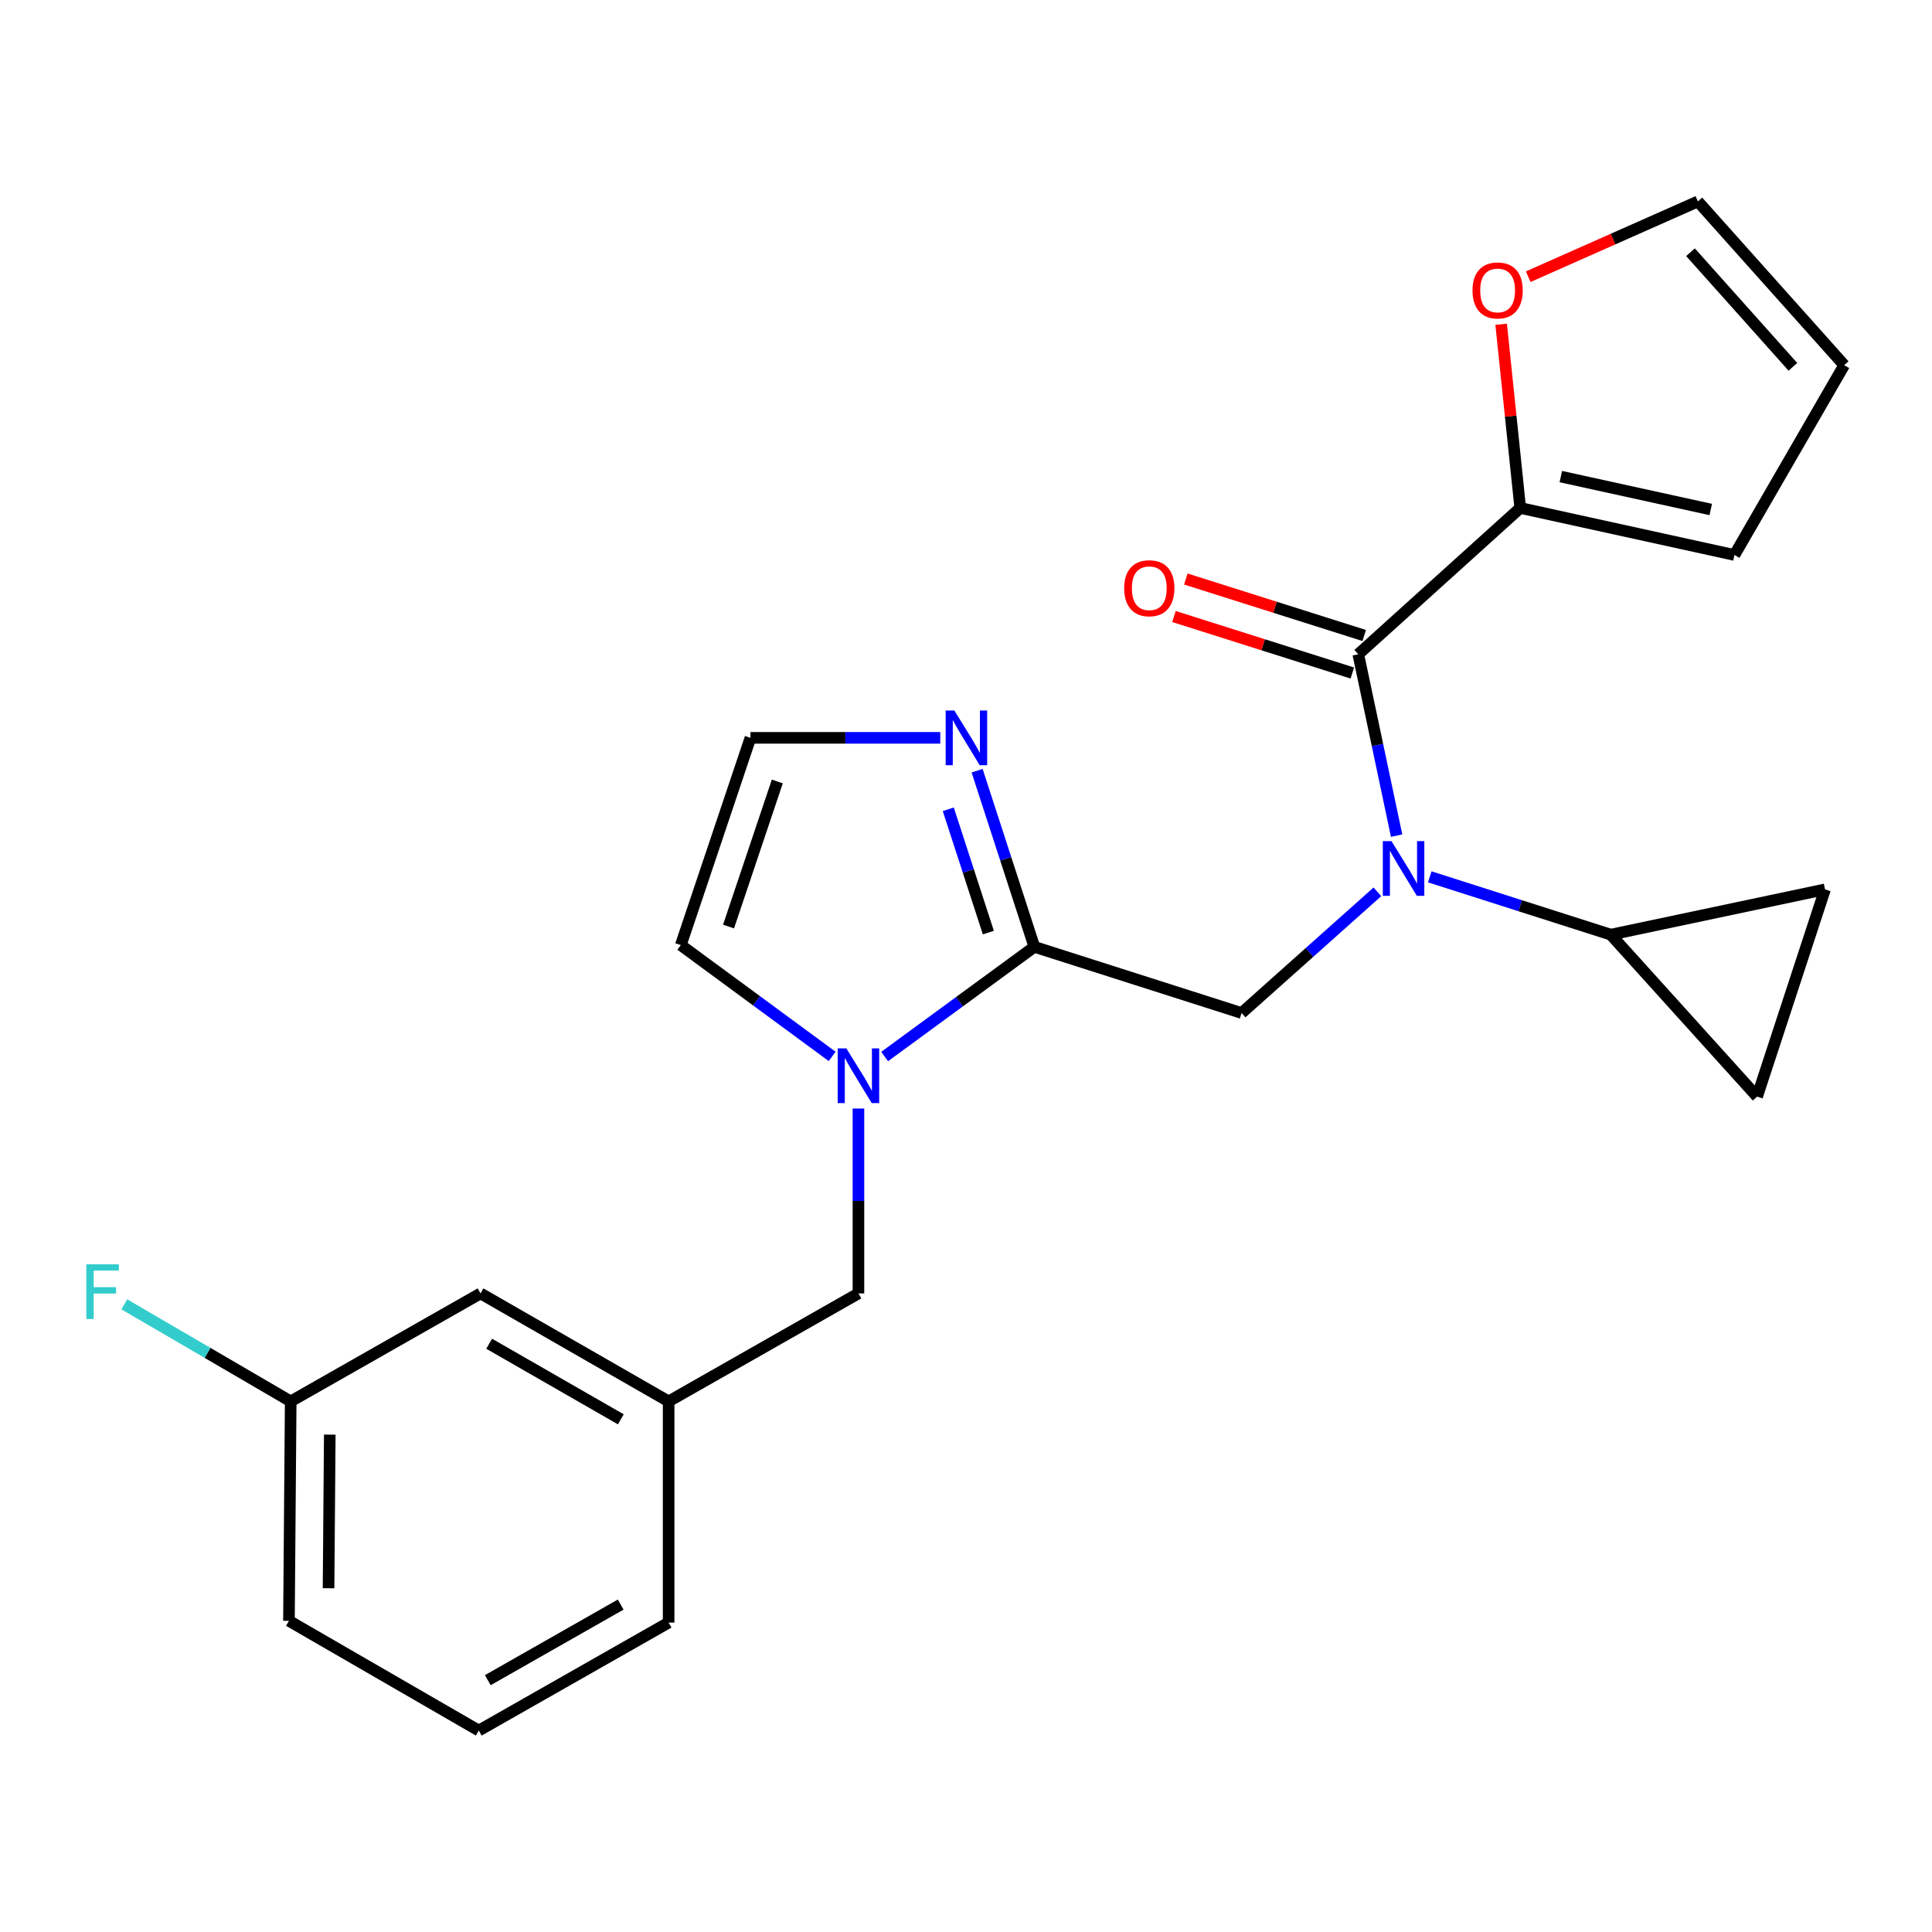 <?xml version='1.0' encoding='iso-8859-1'?>
<svg version='1.1' baseProfile='full'
              xmlns='http://www.w3.org/2000/svg'
                      xmlns:rdkit='http://www.rdkit.org/xml'
                      xmlns:xlink='http://www.w3.org/1999/xlink'
                  xml:space='preserve'
width='1000px' height='1000px' viewBox='0 0 1000 1000'>
<!-- END OF HEADER -->
<rect style='opacity:1.0;fill:#FFFFFF;stroke:none' width='1000' height='1000' x='0' y='0'> </rect>
<path class='bond-0' d='M 786.875,262.92 L 781.934,215.379' style='fill:none;fill-rule:evenodd;stroke:#000000;stroke-width:6px;stroke-linecap:butt;stroke-linejoin:miter;stroke-opacity:1' />
<path class='bond-0' d='M 781.934,215.379 L 776.994,167.838' style='fill:none;fill-rule:evenodd;stroke:#FF0000;stroke-width:6px;stroke-linecap:butt;stroke-linejoin:miter;stroke-opacity:1' />
<path class='bond-1' d='M 786.875,262.92 L 897.75,287.256' style='fill:none;fill-rule:evenodd;stroke:#000000;stroke-width:6px;stroke-linecap:butt;stroke-linejoin:miter;stroke-opacity:1' />
<path class='bond-1' d='M 807.872,246.679 L 885.485,263.714' style='fill:none;fill-rule:evenodd;stroke:#000000;stroke-width:6px;stroke-linecap:butt;stroke-linejoin:miter;stroke-opacity:1' />
<path class='bond-2' d='M 786.875,262.92 L 703.04,338.643' style='fill:none;fill-rule:evenodd;stroke:#000000;stroke-width:6px;stroke-linecap:butt;stroke-linejoin:miter;stroke-opacity:1' />
<path class='bond-3' d='M 642.647,524.336 L 677.79,492.973' style='fill:none;fill-rule:evenodd;stroke:#000000;stroke-width:6px;stroke-linecap:butt;stroke-linejoin:miter;stroke-opacity:1' />
<path class='bond-3' d='M 677.79,492.973 L 712.933,461.61' style='fill:none;fill-rule:evenodd;stroke:#0000FF;stroke-width:6px;stroke-linecap:butt;stroke-linejoin:miter;stroke-opacity:1' />
<path class='bond-4' d='M 642.647,524.336 L 535.381,490.089' style='fill:none;fill-rule:evenodd;stroke:#000000;stroke-width:6px;stroke-linecap:butt;stroke-linejoin:miter;stroke-opacity:1' />
<path class='bond-5' d='M 740.037,453.847 L 786.893,468.812' style='fill:none;fill-rule:evenodd;stroke:#0000FF;stroke-width:6px;stroke-linecap:butt;stroke-linejoin:miter;stroke-opacity:1' />
<path class='bond-5' d='M 786.893,468.812 L 833.748,483.776' style='fill:none;fill-rule:evenodd;stroke:#000000;stroke-width:6px;stroke-linecap:butt;stroke-linejoin:miter;stroke-opacity:1' />
<path class='bond-6' d='M 722.889,432.525 L 712.965,385.584' style='fill:none;fill-rule:evenodd;stroke:#0000FF;stroke-width:6px;stroke-linecap:butt;stroke-linejoin:miter;stroke-opacity:1' />
<path class='bond-6' d='M 712.965,385.584 L 703.04,338.643' style='fill:none;fill-rule:evenodd;stroke:#000000;stroke-width:6px;stroke-linecap:butt;stroke-linejoin:miter;stroke-opacity:1' />
<path class='bond-7' d='M 706.114,328.936 L 659.947,314.314' style='fill:none;fill-rule:evenodd;stroke:#000000;stroke-width:6px;stroke-linecap:butt;stroke-linejoin:miter;stroke-opacity:1' />
<path class='bond-7' d='M 659.947,314.314 L 613.78,299.693' style='fill:none;fill-rule:evenodd;stroke:#FF0000;stroke-width:6px;stroke-linecap:butt;stroke-linejoin:miter;stroke-opacity:1' />
<path class='bond-7' d='M 699.966,348.35 L 653.799,333.729' style='fill:none;fill-rule:evenodd;stroke:#000000;stroke-width:6px;stroke-linecap:butt;stroke-linejoin:miter;stroke-opacity:1' />
<path class='bond-7' d='M 653.799,333.729 L 607.631,319.107' style='fill:none;fill-rule:evenodd;stroke:#FF0000;stroke-width:6px;stroke-linecap:butt;stroke-linejoin:miter;stroke-opacity:1' />
<path class='bond-8' d='M 791,143.222 L 834.911,123.744' style='fill:none;fill-rule:evenodd;stroke:#FF0000;stroke-width:6px;stroke-linecap:butt;stroke-linejoin:miter;stroke-opacity:1' />
<path class='bond-8' d='M 834.911,123.744 L 878.822,104.267' style='fill:none;fill-rule:evenodd;stroke:#000000;stroke-width:6px;stroke-linecap:butt;stroke-linejoin:miter;stroke-opacity:1' />
<path class='bond-9' d='M 897.75,287.256 L 954.545,189.007' style='fill:none;fill-rule:evenodd;stroke:#000000;stroke-width:6px;stroke-linecap:butt;stroke-linejoin:miter;stroke-opacity:1' />
<path class='bond-10' d='M 833.748,483.776 L 944.635,460.334' style='fill:none;fill-rule:evenodd;stroke:#000000;stroke-width:6px;stroke-linecap:butt;stroke-linejoin:miter;stroke-opacity:1' />
<path class='bond-11' d='M 833.748,483.776 L 909.471,567.611' style='fill:none;fill-rule:evenodd;stroke:#000000;stroke-width:6px;stroke-linecap:butt;stroke-linejoin:miter;stroke-opacity:1' />
<path class='bond-12' d='M 430.735,546.8 L 391.558,517.992' style='fill:none;fill-rule:evenodd;stroke:#0000FF;stroke-width:6px;stroke-linecap:butt;stroke-linejoin:miter;stroke-opacity:1' />
<path class='bond-12' d='M 391.558,517.992 L 352.381,489.184' style='fill:none;fill-rule:evenodd;stroke:#000000;stroke-width:6px;stroke-linecap:butt;stroke-linejoin:miter;stroke-opacity:1' />
<path class='bond-13' d='M 457.89,546.86 L 496.635,518.474' style='fill:none;fill-rule:evenodd;stroke:#0000FF;stroke-width:6px;stroke-linecap:butt;stroke-linejoin:miter;stroke-opacity:1' />
<path class='bond-13' d='M 496.635,518.474 L 535.381,490.089' style='fill:none;fill-rule:evenodd;stroke:#000000;stroke-width:6px;stroke-linecap:butt;stroke-linejoin:miter;stroke-opacity:1' />
<path class='bond-14' d='M 444.328,573.772 L 444.328,621.621' style='fill:none;fill-rule:evenodd;stroke:#0000FF;stroke-width:6px;stroke-linecap:butt;stroke-linejoin:miter;stroke-opacity:1' />
<path class='bond-14' d='M 444.328,621.621 L 444.328,669.469' style='fill:none;fill-rule:evenodd;stroke:#000000;stroke-width:6px;stroke-linecap:butt;stroke-linejoin:miter;stroke-opacity:1' />
<path class='bond-15' d='M 352.381,489.184 L 388.438,381.907' style='fill:none;fill-rule:evenodd;stroke:#000000;stroke-width:6px;stroke-linecap:butt;stroke-linejoin:miter;stroke-opacity:1' />
<path class='bond-15' d='M 377.093,479.581 L 402.333,404.486' style='fill:none;fill-rule:evenodd;stroke:#000000;stroke-width:6px;stroke-linecap:butt;stroke-linejoin:miter;stroke-opacity:1' />
<path class='bond-16' d='M 535.381,490.089 L 520.563,444.5' style='fill:none;fill-rule:evenodd;stroke:#000000;stroke-width:6px;stroke-linecap:butt;stroke-linejoin:miter;stroke-opacity:1' />
<path class='bond-16' d='M 520.563,444.5 L 505.745,398.911' style='fill:none;fill-rule:evenodd;stroke:#0000FF;stroke-width:6px;stroke-linecap:butt;stroke-linejoin:miter;stroke-opacity:1' />
<path class='bond-16' d='M 511.568,482.707 L 501.196,450.795' style='fill:none;fill-rule:evenodd;stroke:#000000;stroke-width:6px;stroke-linecap:butt;stroke-linejoin:miter;stroke-opacity:1' />
<path class='bond-16' d='M 501.196,450.795 L 490.823,418.882' style='fill:none;fill-rule:evenodd;stroke:#0000FF;stroke-width:6px;stroke-linecap:butt;stroke-linejoin:miter;stroke-opacity:1' />
<path class='bond-17' d='M 388.438,381.907 L 437.561,381.907' style='fill:none;fill-rule:evenodd;stroke:#000000;stroke-width:6px;stroke-linecap:butt;stroke-linejoin:miter;stroke-opacity:1' />
<path class='bond-17' d='M 437.561,381.907 L 486.683,381.907' style='fill:none;fill-rule:evenodd;stroke:#0000FF;stroke-width:6px;stroke-linecap:butt;stroke-linejoin:miter;stroke-opacity:1' />
<path class='bond-18' d='M 944.635,460.334 L 909.471,567.611' style='fill:none;fill-rule:evenodd;stroke:#000000;stroke-width:6px;stroke-linecap:butt;stroke-linejoin:miter;stroke-opacity:1' />
<path class='bond-19' d='M 150.464,725.359 L 149.559,838.938' style='fill:none;fill-rule:evenodd;stroke:#000000;stroke-width:6px;stroke-linecap:butt;stroke-linejoin:miter;stroke-opacity:1' />
<path class='bond-19' d='M 170.692,742.558 L 170.058,822.064' style='fill:none;fill-rule:evenodd;stroke:#000000;stroke-width:6px;stroke-linecap:butt;stroke-linejoin:miter;stroke-opacity:1' />
<path class='bond-20' d='M 150.464,725.359 L 248.724,669.469' style='fill:none;fill-rule:evenodd;stroke:#000000;stroke-width:6px;stroke-linecap:butt;stroke-linejoin:miter;stroke-opacity:1' />
<path class='bond-21' d='M 150.464,725.359 L 107.405,700.24' style='fill:none;fill-rule:evenodd;stroke:#000000;stroke-width:6px;stroke-linecap:butt;stroke-linejoin:miter;stroke-opacity:1' />
<path class='bond-21' d='M 107.405,700.24 L 64.346,675.12' style='fill:none;fill-rule:evenodd;stroke:#33CCCC;stroke-width:6px;stroke-linecap:butt;stroke-linejoin:miter;stroke-opacity:1' />
<path class='bond-22' d='M 444.328,669.469 L 346.079,725.359' style='fill:none;fill-rule:evenodd;stroke:#000000;stroke-width:6px;stroke-linecap:butt;stroke-linejoin:miter;stroke-opacity:1' />
<path class='bond-23' d='M 149.559,838.938 L 247.819,895.733' style='fill:none;fill-rule:evenodd;stroke:#000000;stroke-width:6px;stroke-linecap:butt;stroke-linejoin:miter;stroke-opacity:1' />
<path class='bond-24' d='M 247.819,895.733 L 346.079,839.843' style='fill:none;fill-rule:evenodd;stroke:#000000;stroke-width:6px;stroke-linecap:butt;stroke-linejoin:miter;stroke-opacity:1' />
<path class='bond-24' d='M 252.489,869.648 L 321.271,830.525' style='fill:none;fill-rule:evenodd;stroke:#000000;stroke-width:6px;stroke-linecap:butt;stroke-linejoin:miter;stroke-opacity:1' />
<path class='bond-25' d='M 346.079,839.843 L 346.079,725.359' style='fill:none;fill-rule:evenodd;stroke:#000000;stroke-width:6px;stroke-linecap:butt;stroke-linejoin:miter;stroke-opacity:1' />
<path class='bond-26' d='M 346.079,725.359 L 248.724,669.469' style='fill:none;fill-rule:evenodd;stroke:#000000;stroke-width:6px;stroke-linecap:butt;stroke-linejoin:miter;stroke-opacity:1' />
<path class='bond-26' d='M 321.337,734.637 L 253.188,695.514' style='fill:none;fill-rule:evenodd;stroke:#000000;stroke-width:6px;stroke-linecap:butt;stroke-linejoin:miter;stroke-opacity:1' />
<path class='bond-27' d='M 878.822,104.267 L 954.545,189.007' style='fill:none;fill-rule:evenodd;stroke:#000000;stroke-width:6px;stroke-linecap:butt;stroke-linejoin:miter;stroke-opacity:1' />
<path class='bond-27' d='M 874.995,130.547 L 928.002,189.865' style='fill:none;fill-rule:evenodd;stroke:#000000;stroke-width:6px;stroke-linecap:butt;stroke-linejoin:miter;stroke-opacity:1' />
<path  class='atom-2' d='M 720.222 435.358
L 729.502 450.358
Q 730.422 451.838, 731.902 454.518
Q 733.382 457.198, 733.462 457.358
L 733.462 435.358
L 737.222 435.358
L 737.222 463.678
L 733.342 463.678
L 723.382 447.278
Q 722.222 445.358, 720.982 443.158
Q 719.782 440.958, 719.422 440.278
L 719.422 463.678
L 715.742 463.678
L 715.742 435.358
L 720.222 435.358
' fill='#0000FF'/>
<path  class='atom-4' d='M 581.869 304.465
Q 581.869 297.665, 585.229 293.865
Q 588.589 290.065, 594.869 290.065
Q 601.149 290.065, 604.509 293.865
Q 607.869 297.665, 607.869 304.465
Q 607.869 311.345, 604.469 315.265
Q 601.069 319.145, 594.869 319.145
Q 588.629 319.145, 585.229 315.265
Q 581.869 311.385, 581.869 304.465
M 594.869 315.945
Q 599.189 315.945, 601.509 313.065
Q 603.869 310.145, 603.869 304.465
Q 603.869 298.905, 601.509 296.105
Q 599.189 293.265, 594.869 293.265
Q 590.549 293.265, 588.189 296.065
Q 585.869 298.865, 585.869 304.465
Q 585.869 310.185, 588.189 313.065
Q 590.549 315.945, 594.869 315.945
' fill='#FF0000'/>
<path  class='atom-5' d='M 762.165 150.326
Q 762.165 143.526, 765.525 139.726
Q 768.885 135.926, 775.165 135.926
Q 781.445 135.926, 784.805 139.726
Q 788.165 143.526, 788.165 150.326
Q 788.165 157.206, 784.765 161.126
Q 781.365 165.006, 775.165 165.006
Q 768.925 165.006, 765.525 161.126
Q 762.165 157.246, 762.165 150.326
M 775.165 161.806
Q 779.485 161.806, 781.805 158.926
Q 784.165 156.006, 784.165 150.326
Q 784.165 144.766, 781.805 141.966
Q 779.485 139.126, 775.165 139.126
Q 770.845 139.126, 768.485 141.926
Q 766.165 144.726, 766.165 150.326
Q 766.165 156.046, 768.485 158.926
Q 770.845 161.806, 775.165 161.806
' fill='#FF0000'/>
<path  class='atom-8' d='M 438.068 542.635
L 447.348 557.635
Q 448.268 559.115, 449.748 561.795
Q 451.228 564.475, 451.308 564.635
L 451.308 542.635
L 455.068 542.635
L 455.068 570.955
L 451.188 570.955
L 441.228 554.555
Q 440.068 552.635, 438.828 550.435
Q 437.628 548.235, 437.268 547.555
L 437.268 570.955
L 433.588 570.955
L 433.588 542.635
L 438.068 542.635
' fill='#0000FF'/>
<path  class='atom-12' d='M 493.958 367.747
L 503.238 382.747
Q 504.158 384.227, 505.638 386.907
Q 507.118 389.587, 507.198 389.747
L 507.198 367.747
L 510.958 367.747
L 510.958 396.067
L 507.078 396.067
L 497.118 379.667
Q 495.958 377.747, 494.718 375.547
Q 493.518 373.347, 493.158 372.667
L 493.158 396.067
L 489.478 396.067
L 489.478 367.747
L 493.958 367.747
' fill='#0000FF'/>
<path  class='atom-21' d='M 44.689 654.404
L 61.529 654.404
L 61.529 657.644
L 48.489 657.644
L 48.489 666.244
L 60.089 666.244
L 60.089 669.524
L 48.489 669.524
L 48.489 682.724
L 44.689 682.724
L 44.689 654.404
' fill='#33CCCC'/>
</svg>

